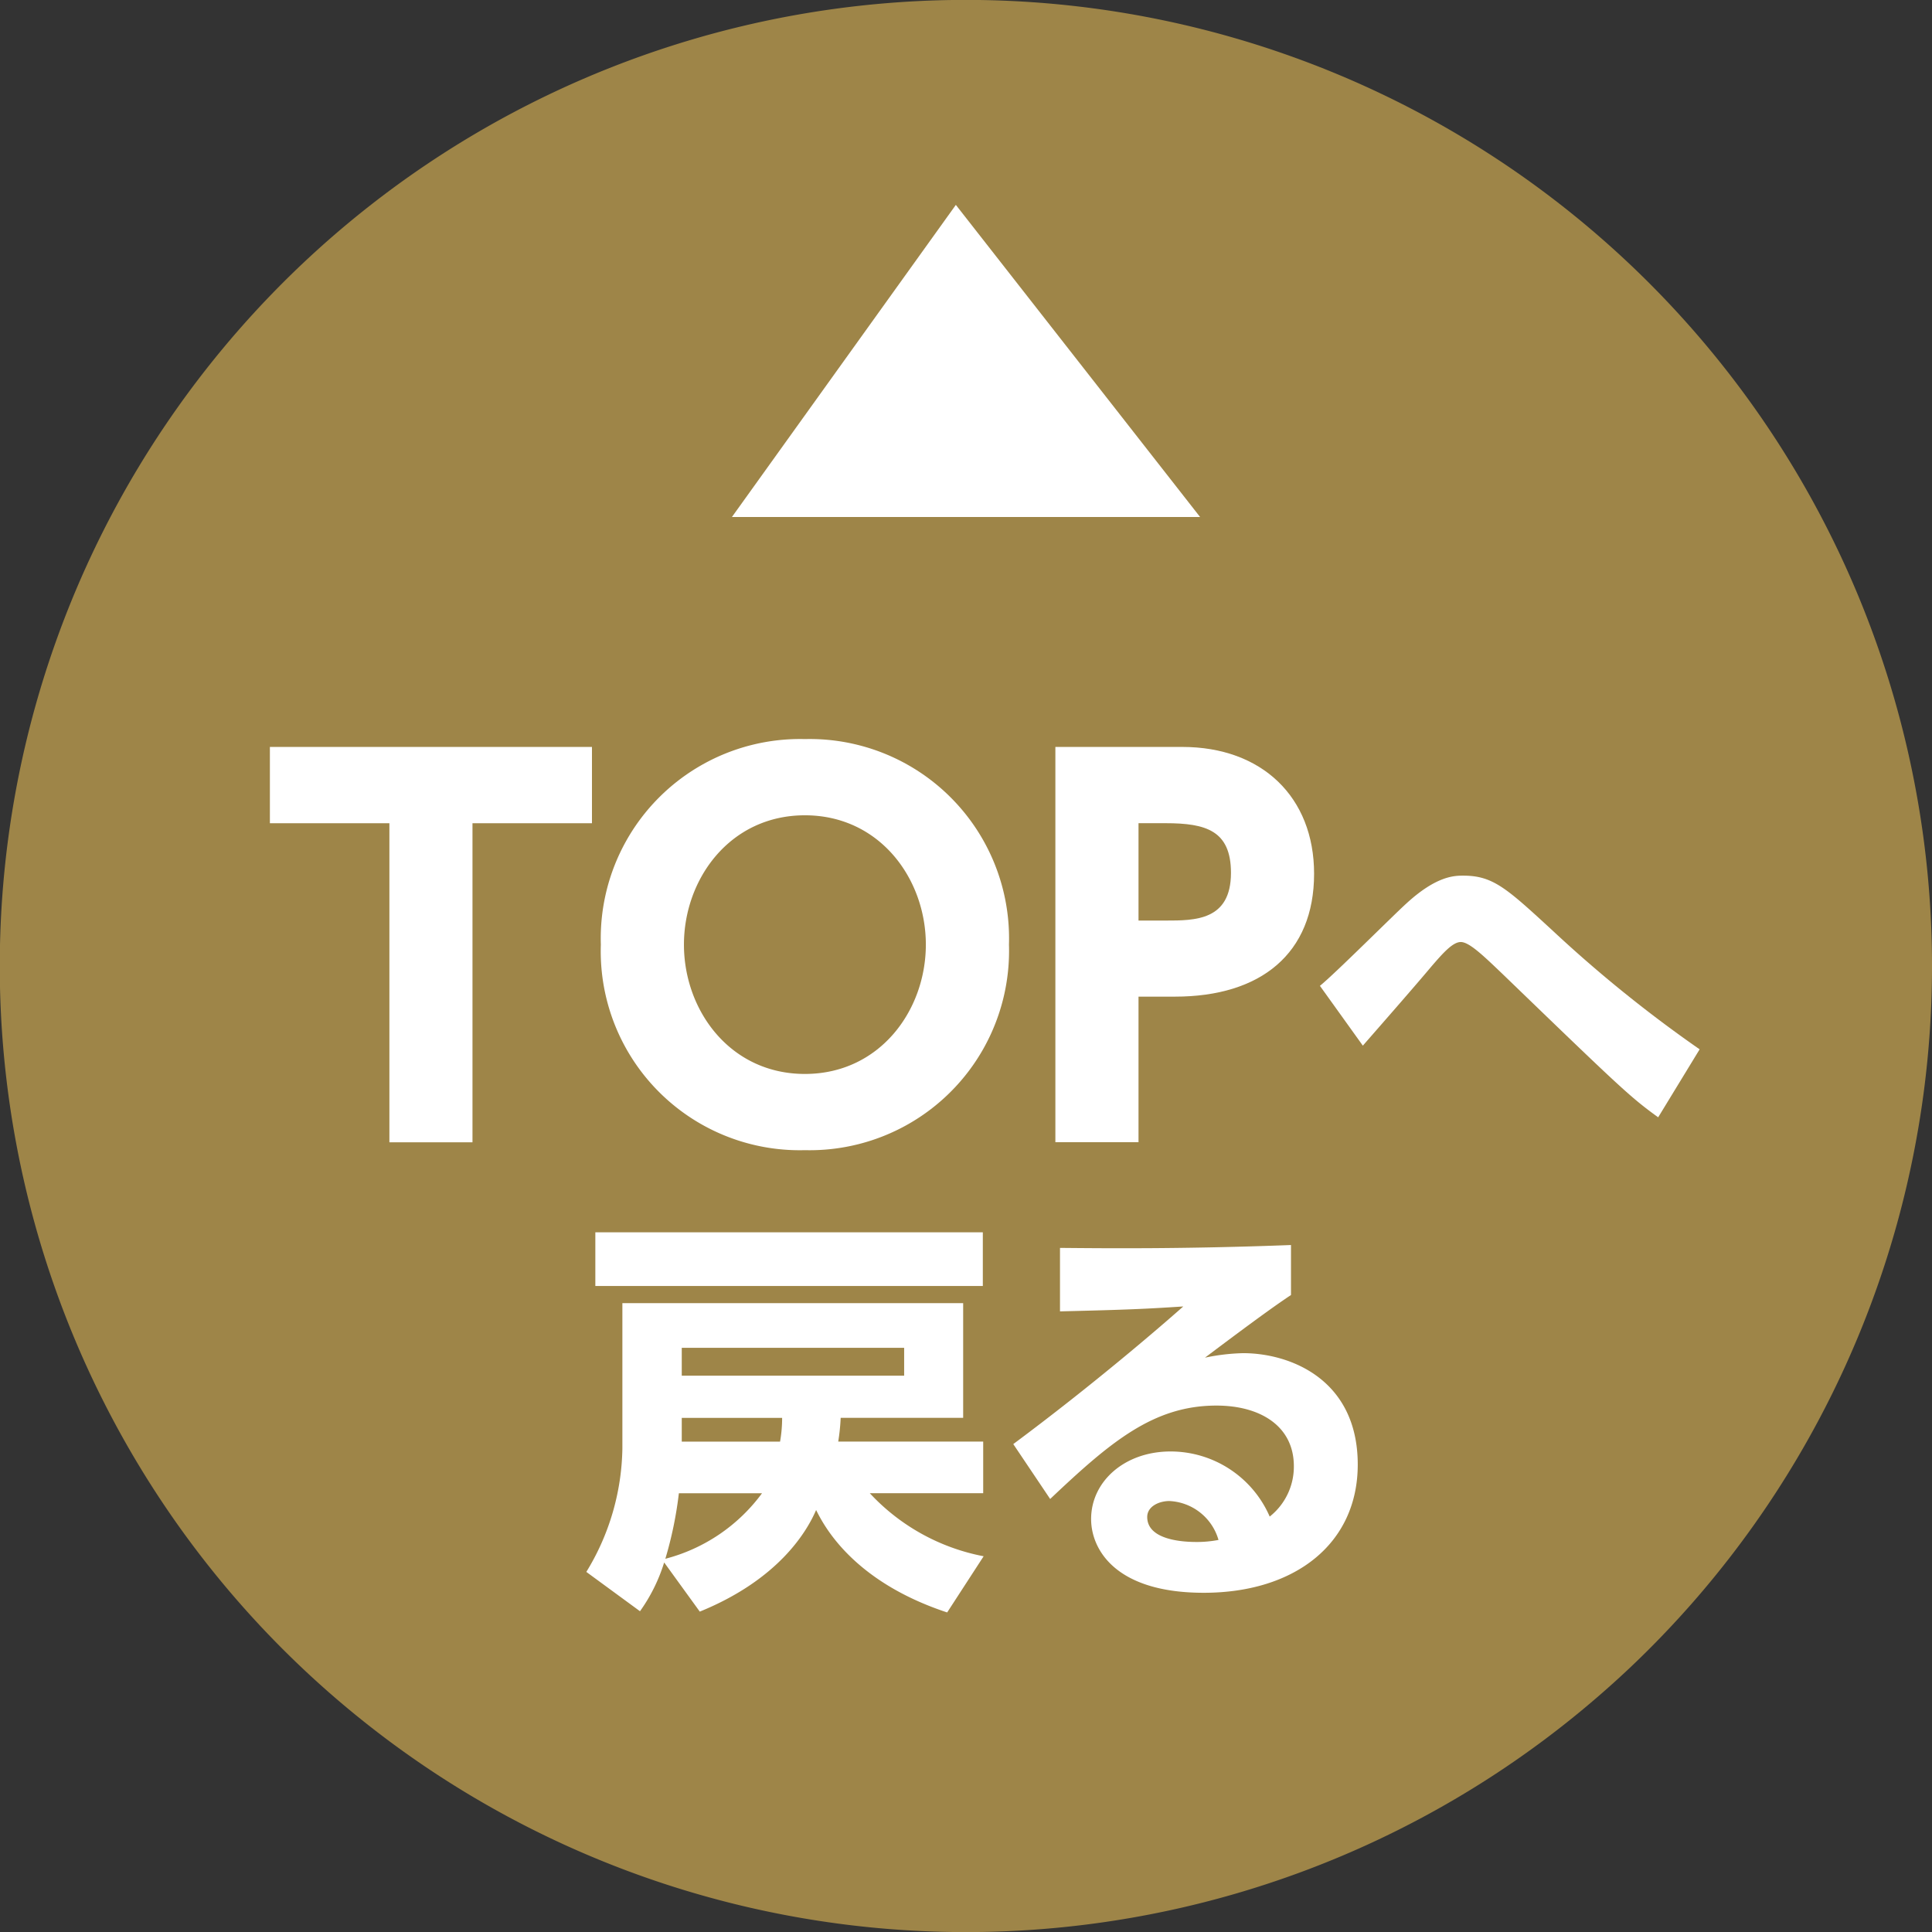 <svg xmlns="http://www.w3.org/2000/svg" viewBox="0 0 99.037 99.037"><rect x="0" y="0" width="99.037" height="99.037" fill="#333333" stroke="none"/><defs><style>.cls-1{fill:#9e8548;}.cls-2{fill:#fff;}</style></defs><g id="レイヤー_2" data-name="レイヤー 2"><g id="ボタン"><path class="cls-1" d="M84.537,14.508a49.52,49.52,0,0,1,0,70.025c-.809.81-1.633,1.577-2.485,2.317a49.523,49.523,0,1,1,2.485-72.342Z"/><polygon class="cls-2" points="37.519 26.503 61.519 26.503 48.998 10.503 37.519 26.503"/><path class="cls-2" d="M24.22,58.556H19.961V42.2H13.835V38.289h16.51V42.2H24.22Z"/><path class="cls-2" d="M41.26,37.886A10.221,10.221,0,0,1,51.721,48.422,10.221,10.221,0,0,1,41.26,58.959,10.2,10.2,0,0,1,30.8,48.422,10.219,10.219,0,0,1,41.26,37.886Zm0,17.166c3.832,0,6.2-3.252,6.2-6.63s-2.37-6.629-6.2-6.629-6.2,3.252-6.2,6.629S37.428,55.052,41.26,55.052Z"/><path class="cls-2" d="M60.606,38.289c4.083,0,6.756,2.571,6.756,6.5,0,4.084-2.723,6.3-7.134,6.3H58.362v7.462H54.1V38.289Zm-.857,8.9c1.512,0,3.352,0,3.352-2.445,0-2.168-1.285-2.546-3.352-2.546H58.362v4.991Z"/><path class="cls-2" d="M85,57.275c-1.449-1.05-1.91-1.491-8-7.369-.945-.9-1.68-1.617-2.12-1.617-.42,0-.946.609-1.492,1.239-.735.881-2.351,2.729-3.527,4.073l-2.2-3.066c.756-.608,3.779-3.632,4.43-4.22,1.553-1.428,2.477-1.428,2.918-1.428,1.533,0,2.226.651,4.6,2.835a67.733,67.733,0,0,0,7.517,6.068Z"/><path class="cls-2" d="M48.553,82.656c-4.849-1.6-6.319-4.452-6.718-5.25-.461,1.071-1.889,3.549-5.963,5.208l-1.826-2.52a8.7,8.7,0,0,1-1.239,2.5l-2.751-2.016a12.441,12.441,0,0,0,1.848-6.32V66.8H49.373v5.879H43.094a10.308,10.308,0,0,1-.125,1.218H50.4v2.646H44.586a10.7,10.7,0,0,0,5.837,3.233Zm1.828-19.485v2.751H30.518V63.171ZM34.8,76.546a19.8,19.8,0,0,1-.693,3.359,8.944,8.944,0,0,0,4.955-3.359Zm11.548-7.454h-11.4V70.52h11.4Zm-11.4,3.59V73.9h5.039a6.986,6.986,0,0,0,.106-1.218Z"/><path class="cls-2" d="M66.178,66.384c-.567.377-1.511,1.028-4.41,3.212a10.624,10.624,0,0,1,1.953-.231c2.414,0,5.879,1.344,5.879,5.711,0,4.052-3.213,6.572-7.894,6.572-4.557,0-5.774-2.247-5.774-3.78,0-1.931,1.721-3.464,4.073-3.464a5.543,5.543,0,0,1,5.082,3.338,3.265,3.265,0,0,0,1.238-2.582c0-2.058-1.722-3.108-3.969-3.108-3.232,0-5.437,1.869-8.523,4.788l-1.891-2.814c4.179-3.107,7.6-6.068,8.714-7.055-1.932.126-2.813.168-6.319.252V63.969c2.308.021,6.339.063,11.841-.147ZM59.942,76.945c-.525,0-1.134.273-1.134.818,0,1.2,1.89,1.281,2.52,1.281a5.861,5.861,0,0,0,1.134-.105A2.754,2.754,0,0,0,59.942,76.945Z"/></g></g></svg>